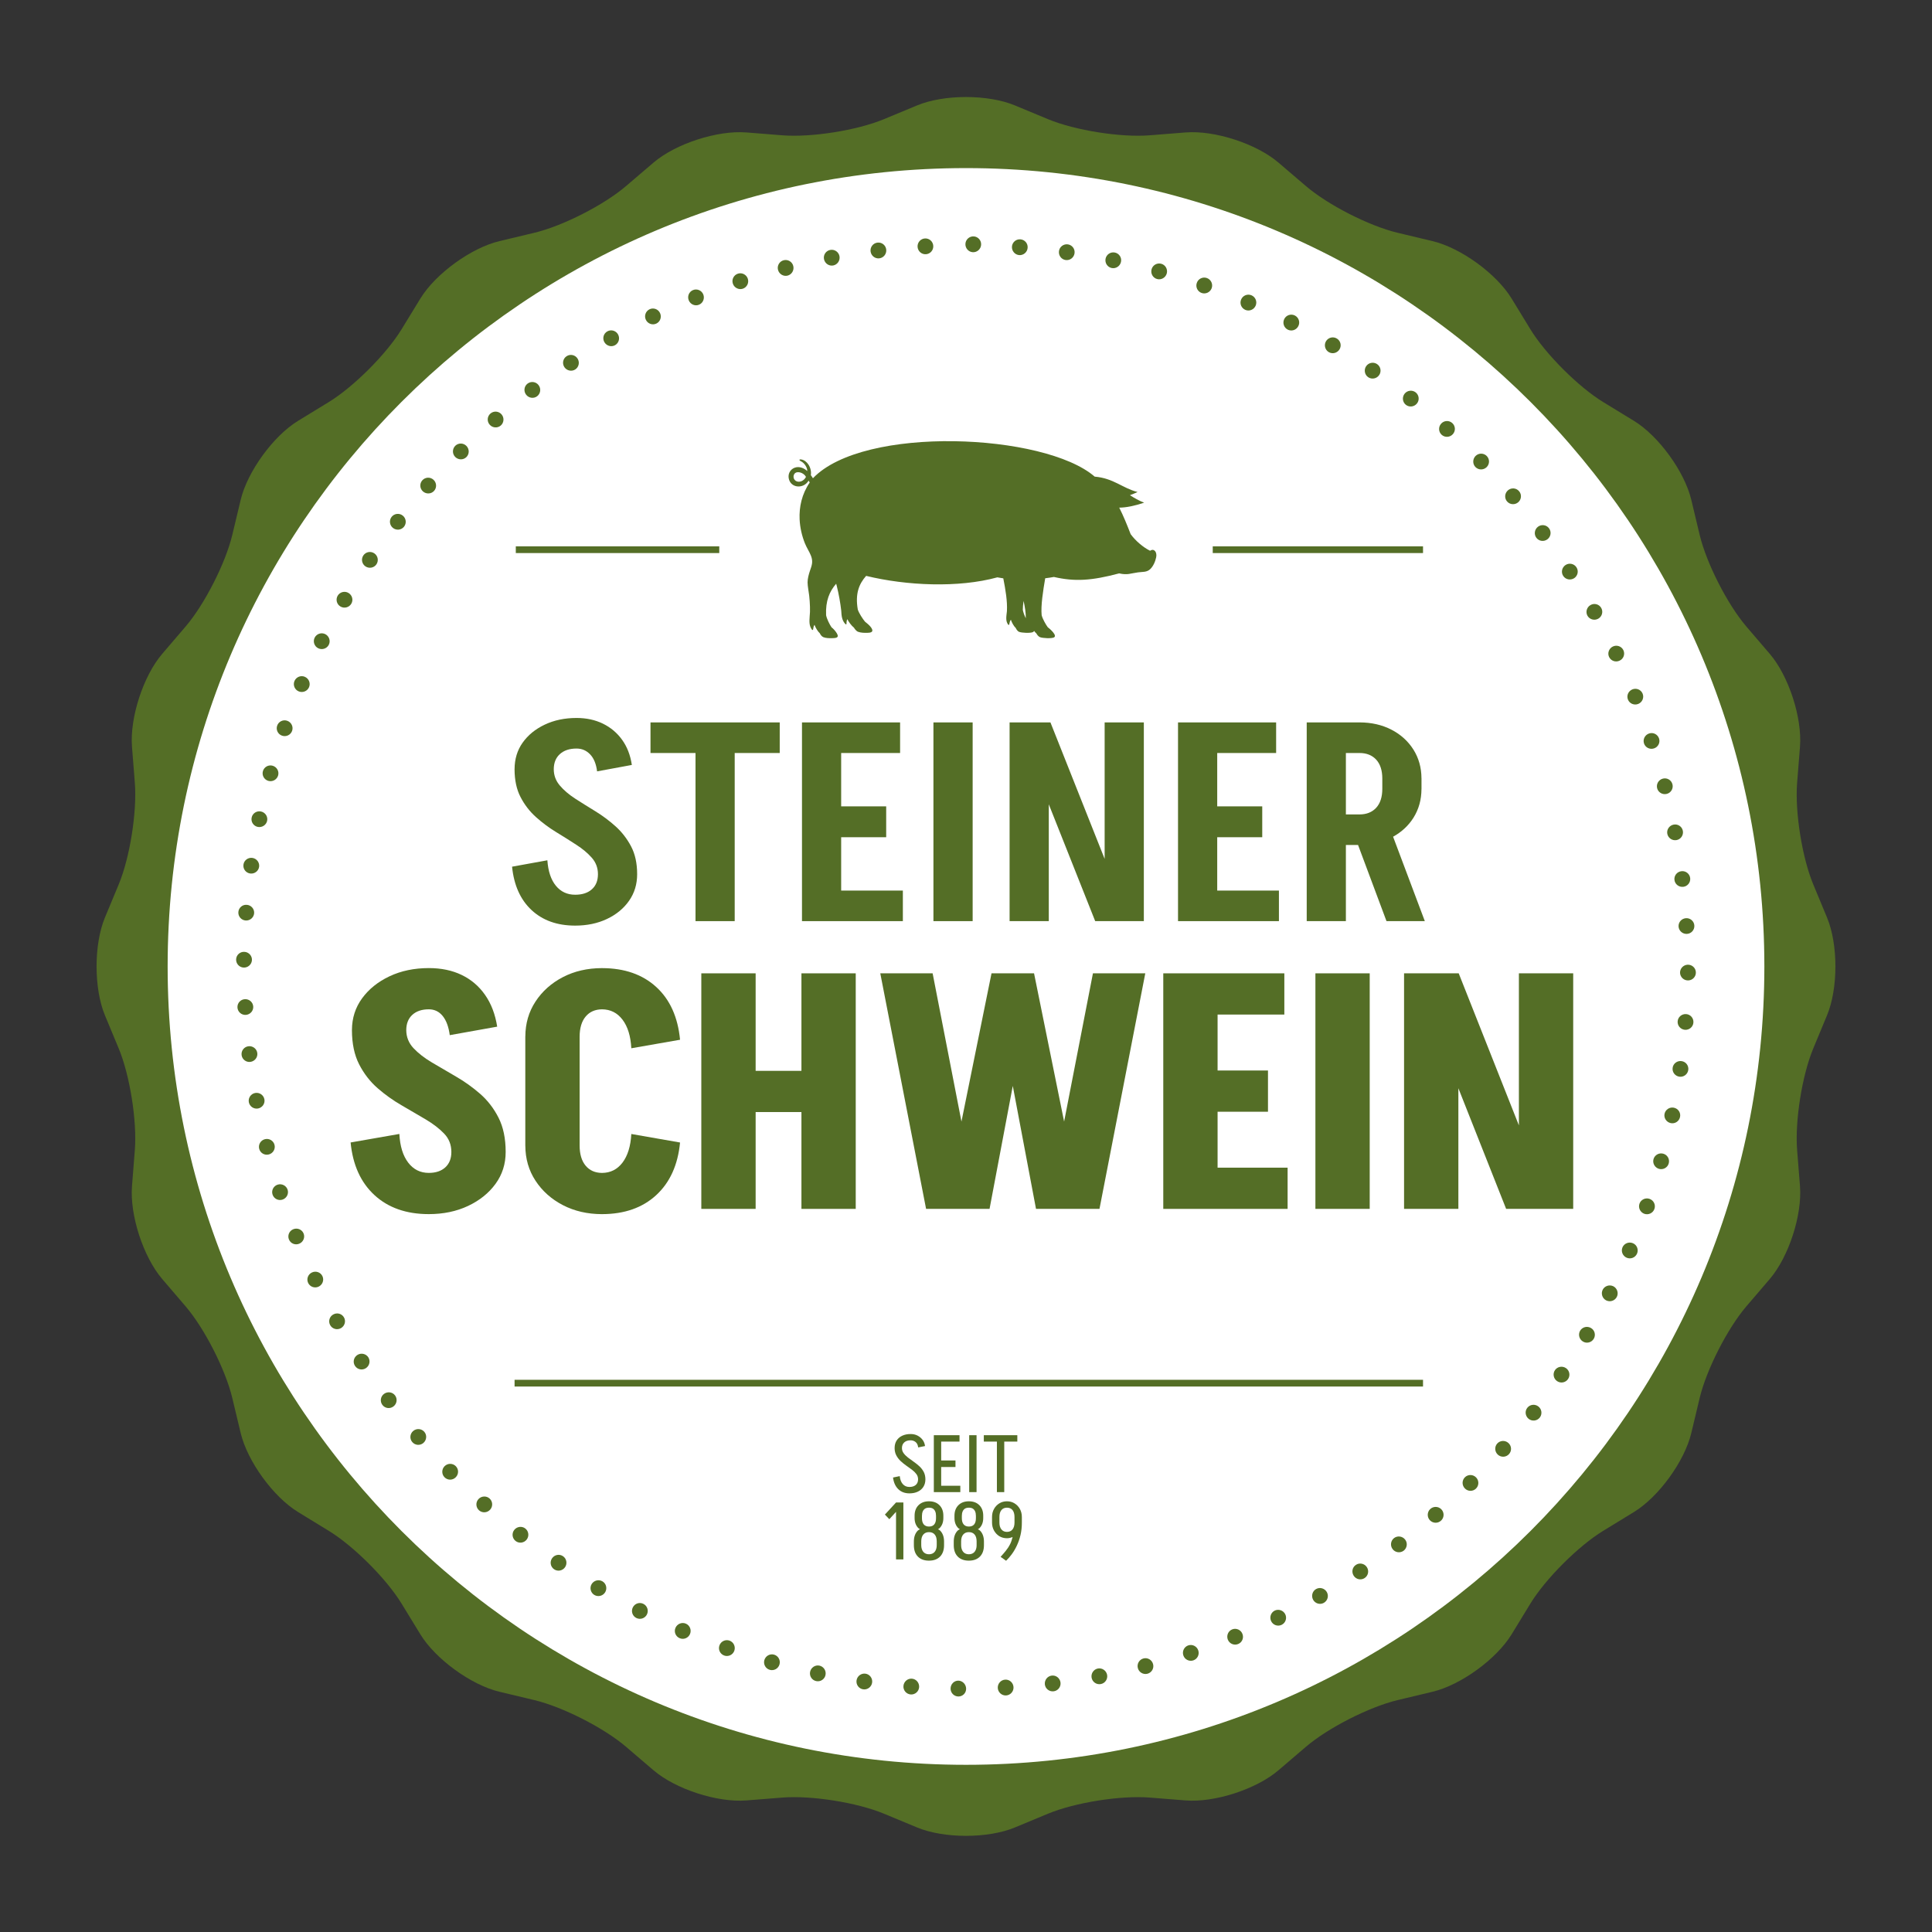 <?xml version="1.0" encoding="UTF-8"?>
<svg xmlns="http://www.w3.org/2000/svg" xmlns:xlink="http://www.w3.org/1999/xlink" version="1.1" id="Ebene_1" x="0px" y="0px" width="141.73px" height="141.73px" viewBox="0 0 141.73 141.73" xml:space="preserve">
<rect x="0" y="0" width="141.73" height="141.73" fill="#333333" stroke="none"/>
<circle fill="#FFFFFF" cx="70.865" cy="70.865" r="60.944"></circle>
<g>
	<g>
		<path fill-rule="evenodd" clip-rule="evenodd" fill="#546E26" d="M35.214,80.235c-0.553-0.48-1.141-0.9-1.765-1.26    c-0.624-0.36-1.212-0.705-1.764-1.033c-0.552-0.327-1.005-0.68-1.356-1.055c-0.348-0.373-0.522-0.812-0.526-1.316    c0.002-0.477,0.148-0.85,0.442-1.12c0.296-0.272,0.7-0.408,1.213-0.408c0.415,0,0.756,0.165,1.02,0.492    c0.264,0.328,0.436,0.796,0.516,1.403l3.48-0.623c-0.145-0.912-0.44-1.688-0.889-2.328c-0.447-0.641-1.02-1.129-1.716-1.465    s-1.5-0.504-2.411-0.504c-1.072,0-2.033,0.201-2.881,0.601s-1.52,0.94-2.016,1.62c-0.491,0.674-0.738,1.446-0.742,2.316h-0.002    c0,0.005,0.001,0.01,0.001,0.015c0,0.003-0.001,0.006-0.001,0.009h0.001c0.003,0.981,0.178,1.814,0.526,2.496    c0.353,0.688,0.805,1.271,1.356,1.752s1.14,0.9,1.765,1.26c0.623,0.36,1.211,0.705,1.764,1.032    c0.552,0.328,1.004,0.677,1.355,1.044c0.352,0.368,0.528,0.816,0.528,1.344c0,0.48-0.147,0.856-0.444,1.129    c-0.296,0.271-0.699,0.407-1.211,0.407c-0.625,0-1.129-0.252-1.513-0.756s-0.601-1.204-0.647-2.101l-3.576,0.625    c0.159,1.648,0.744,2.936,1.752,3.863s2.336,1.393,3.984,1.393c1.071,0,2.031-0.201,2.879-0.6c0.848-0.4,1.521-0.94,2.017-1.621    c0.495-0.68,0.743-1.459,0.743-2.34c0-0.992-0.176-1.832-0.527-2.52S35.765,80.716,35.214,80.235z"></path>
		<path fill-rule="evenodd" clip-rule="evenodd" fill="#546E26" d="M42.965,74.571c0.293-0.349,0.694-0.524,1.199-0.527    c0.618,0.003,1.118,0.254,1.501,0.756c0.384,0.504,0.6,1.203,0.648,2.1l3.575-0.625c-0.159-1.663-0.743-2.955-1.752-3.875    c-1.003-0.915-2.324-1.375-3.96-1.379v-0.002c-0.005,0-0.009,0.001-0.014,0.001c-0.003,0-0.006-0.001-0.01-0.001v0.001    c-1.063,0.004-2.014,0.223-2.856,0.659c-0.849,0.44-1.521,1.041-2.017,1.801c-0.492,0.753-0.737,1.604-0.741,2.556h-0.002v8.017    h0.002c0.004,0.95,0.249,1.802,0.741,2.555c0.496,0.761,1.168,1.361,2.017,1.801c0.843,0.437,1.794,0.655,2.856,0.659v0.001    c0.004,0,0.006-0.001,0.01-0.001c0.005,0,0.009,0.001,0.014,0.001v-0.002c1.636-0.004,2.957-0.468,3.96-1.391    c1.009-0.928,1.593-2.215,1.752-3.863l-3.575-0.625c-0.049,0.896-0.265,1.597-0.648,2.101c-0.383,0.501-0.883,0.752-1.501,0.755    c-0.505-0.003-0.906-0.178-1.199-0.527c-0.296-0.352-0.444-0.848-0.444-1.487V76.06C42.521,75.419,42.669,74.923,42.965,74.571z"></path>
		<polygon fill-rule="evenodd" clip-rule="evenodd" fill="#546E26" points="62.776,88.683 62.776,71.403 58.793,71.403     58.793,78.556 55.433,78.556 55.433,71.403 51.448,71.403 51.448,88.683 55.433,88.683 55.433,81.579 58.793,81.579     58.793,88.683   "></polygon>
		<polygon fill-rule="evenodd" clip-rule="evenodd" fill="#546E26" points="69.233,88.683 71.777,88.683 72.593,88.683     74.297,79.662 76.001,88.683 76.817,88.683 79.361,88.683 80.657,88.683 84.017,71.403 80.177,71.403 78.063,82.278     75.857,71.403 72.737,71.403 70.532,82.278 68.417,71.403 64.577,71.403 67.937,88.683   "></polygon>
		<polygon fill-rule="evenodd" clip-rule="evenodd" fill="#546E26" points="94.218,74.427 94.218,71.403 89.321,71.403     88.602,71.403 85.337,71.403 85.337,88.683 88.361,88.683 89.321,88.683 94.458,88.683 94.458,85.659 89.321,85.659     89.321,81.556 93.018,81.556 93.018,78.531 89.321,78.531 89.321,74.427   "></polygon>
		<rect x="96.497" y="71.403" fill-rule="evenodd" clip-rule="evenodd" fill="#546E26" width="3.984" height="17.279"></rect>
		<polygon fill-rule="evenodd" clip-rule="evenodd" fill="#546E26" points="111.425,82.557 107.01,71.403 106.985,71.403     103.649,71.403 103.001,71.403 103.001,88.683 106.985,88.683 106.985,79.831 110.489,88.683 111.425,88.683 113.85,88.683     115.409,88.683 115.409,71.403 111.425,71.403   "></polygon>
		<path fill-rule="evenodd" clip-rule="evenodd" fill="#546E26" d="M134.03,67.314l-1.014-2.443c-0.818-1.969-1.35-5.322-1.18-7.449    l0.209-2.637c0.17-2.127-0.826-5.193-2.213-6.814l-1.721-2.01c-1.387-1.621-2.928-4.646-3.424-6.719l-0.615-2.574    c-0.496-2.074-2.391-4.684-4.211-5.797l-2.258-1.379c-1.82-1.115-4.221-3.516-5.334-5.334l-1.379-2.258    c-1.113-1.82-3.723-3.715-5.797-4.211l-2.572-0.615c-2.076-0.496-5.1-2.037-6.721-3.426l-2.01-1.717    c-1.621-1.389-4.688-2.385-6.814-2.215l-2.637,0.209c-2.127,0.17-5.479-0.361-7.451-1.18l-2.441-1.014    c-1.971-0.818-5.196-0.818-7.166,0l-2.443,1.014c-1.971,0.818-5.322,1.35-7.449,1.18l-2.637-0.209    c-2.127-0.17-5.194,0.826-6.814,2.215l-2.011,1.717c-1.621,1.389-4.645,2.93-6.72,3.426l-2.573,0.615    c-2.073,0.496-4.683,2.391-5.796,4.211l-1.381,2.258c-1.113,1.818-3.513,4.219-5.334,5.334l-2.256,1.379    c-1.82,1.113-3.715,3.723-4.211,5.797l-0.616,2.574c-0.495,2.072-2.036,5.098-3.424,6.719l-1.72,2.01    c-1.387,1.621-2.383,4.688-2.213,6.814l0.208,2.637c0.169,2.127-0.361,5.48-1.179,7.449l-1.016,2.443    c-0.816,1.971-0.816,5.195,0,7.166l1.016,2.443c0.817,1.969,1.348,5.32,1.179,7.449l-0.208,2.635    c-0.17,2.129,0.826,5.193,2.213,6.816l1.72,2.01c1.388,1.621,2.929,4.645,3.424,6.721l0.616,2.572    c0.496,2.074,2.391,4.684,4.211,5.797l2.256,1.381c1.821,1.113,4.221,3.512,5.334,5.332l1.381,2.258    c1.113,1.818,3.723,3.715,5.796,4.211l2.573,0.615c2.075,0.498,5.099,2.037,6.72,3.424l2.011,1.719    c1.62,1.389,4.688,2.385,6.814,2.215l2.637-0.209c2.127-0.17,5.479,0.361,7.449,1.18l2.443,1.014c1.97,0.818,5.195,0.818,7.166,0    l2.441-1.014c1.973-0.818,5.324-1.35,7.451-1.18l2.637,0.209c2.127,0.17,5.193-0.826,6.814-2.215l2.01-1.719    c1.621-1.387,4.645-2.926,6.721-3.424l2.572-0.615c2.074-0.496,4.684-2.393,5.797-4.211l1.379-2.258    c1.113-1.82,3.514-4.219,5.334-5.332l2.258-1.381c1.82-1.113,3.715-3.723,4.211-5.797l0.615-2.572    c0.496-2.076,2.037-5.1,3.424-6.721l1.721-2.01c1.387-1.623,2.383-4.688,2.213-6.816l-0.209-2.635    c-0.17-2.129,0.361-5.48,1.18-7.449l1.014-2.443C134.849,72.51,134.849,69.285,134.03,67.314z M70.866,129.465    c-32.348,0-58.568-26.223-58.568-58.568c0-32.344,26.221-58.566,58.568-58.566c32.346,0,58.566,26.223,58.566,58.566    C129.433,103.242,103.212,129.465,70.866,129.465z"></path>
		<path fill-rule="evenodd" clip-rule="evenodd" fill="#546E26" d="M28.171,102.254c-0.256,0.189-0.313,0.553-0.119,0.811    s0.559,0.305,0.813,0.109c0.255-0.195,0.305-0.555,0.116-0.807C28.79,102.113,28.431,102.063,28.171,102.254z"></path>
		<path fill-rule="evenodd" clip-rule="evenodd" fill="#546E26" d="M27.615,41.398c0.177-0.26,0.112-0.619-0.15-0.801    c-0.263-0.184-0.626-0.119-0.808,0.146s-0.111,0.629,0.154,0.807C27.078,41.729,27.437,41.66,27.615,41.398z"></path>
		<path fill-rule="evenodd" clip-rule="evenodd" fill="#546E26" d="M20.693,53.969c0.304,0.104,0.632-0.057,0.736-0.355    s-0.052-0.627-0.353-0.736c-0.302-0.111-0.637,0.049-0.743,0.354C20.227,53.535,20.389,53.867,20.693,53.969z"></path>
		<path fill-rule="evenodd" clip-rule="evenodd" fill="#546E26" d="M19.694,57.287c0.309,0.082,0.625-0.1,0.71-0.404    c0.084-0.303-0.094-0.619-0.401-0.709c-0.309-0.09-0.631,0.09-0.717,0.4C19.2,56.883,19.382,57.203,19.694,57.287z"></path>
		<path fill-rule="evenodd" clip-rule="evenodd" fill="#546E26" d="M18.357,64.08c0.317,0.041,0.607-0.18,0.652-0.492    c0.043-0.313-0.175-0.604-0.491-0.652c-0.317-0.047-0.614,0.172-0.658,0.49C17.813,63.746,18.039,64.039,18.357,64.08z"></path>
		<path fill-rule="evenodd" clip-rule="evenodd" fill="#546E26" d="M18.025,67.527c0.319,0.02,0.595-0.219,0.619-0.535    c0.022-0.313-0.215-0.588-0.534-0.615c-0.319-0.029-0.601,0.209-0.624,0.531C17.462,67.229,17.706,67.508,18.025,67.527z"></path>
		<path fill-rule="evenodd" clip-rule="evenodd" fill="#546E26" d="M18.913,60.662c0.314,0.061,0.619-0.141,0.684-0.449    s-0.135-0.613-0.447-0.682c-0.314-0.068-0.625,0.129-0.689,0.445C18.394,60.293,18.599,60.6,18.913,60.662z"></path>
		<path fill-rule="evenodd" clip-rule="evenodd" fill="#546E26" d="M22.882,93.348c-0.291,0.137-0.415,0.482-0.275,0.771    c0.141,0.289,0.488,0.406,0.775,0.264c0.287-0.141,0.406-0.486,0.27-0.768C23.517,93.33,23.173,93.211,22.882,93.348z"></path>
		<path fill-rule="evenodd" clip-rule="evenodd" fill="#546E26" d="M21.522,90.172c-0.3,0.117-0.447,0.453-0.326,0.752    c0.119,0.299,0.459,0.438,0.756,0.313c0.295-0.121,0.438-0.457,0.32-0.748C22.155,90.199,21.82,90.055,21.522,90.172z"></path>
		<path fill-rule="evenodd" clip-rule="evenodd" fill="#546E26" d="M23.868,46.523c-0.284-0.146-0.637-0.035-0.783,0.252    c-0.145,0.289-0.028,0.639,0.26,0.781c0.287,0.141,0.635,0.025,0.776-0.256C24.264,47.02,24.151,46.672,23.868,46.523z"></path>
		<path fill-rule="evenodd" clip-rule="evenodd" fill="#546E26" d="M22.367,49.652c-0.293-0.129-0.637,0.008-0.764,0.305    s0.014,0.639,0.31,0.762c0.297,0.123,0.635-0.016,0.758-0.307C22.796,50.119,22.661,49.783,22.367,49.652z"></path>
		<path fill-rule="evenodd" clip-rule="evenodd" fill="#546E26" d="M25.569,43.5c-0.273-0.166-0.633-0.076-0.796,0.199    c-0.165,0.279-0.071,0.637,0.207,0.797c0.276,0.16,0.63,0.066,0.79-0.205C25.933,44.02,25.843,43.668,25.569,43.5z"></path>
		<path fill-rule="evenodd" clip-rule="evenodd" fill="#546E26" d="M26.215,99.4c-0.269,0.172-0.351,0.531-0.173,0.801    c0.176,0.271,0.537,0.342,0.804,0.164c0.268-0.18,0.341-0.537,0.169-0.801C26.841,99.305,26.485,99.227,26.215,99.4z"></path>
		<path fill-rule="evenodd" clip-rule="evenodd" fill="#546E26" d="M24.448,96.428c-0.28,0.154-0.383,0.506-0.224,0.787    c0.157,0.281,0.515,0.375,0.791,0.215c0.278-0.16,0.376-0.512,0.22-0.785C25.08,96.369,24.729,96.271,24.448,96.428z"></path>
		<path fill-rule="evenodd" clip-rule="evenodd" fill="#546E26" d="M20.37,86.904c-0.307,0.098-0.477,0.426-0.375,0.732    c0.102,0.305,0.431,0.469,0.734,0.365c0.305-0.104,0.467-0.43,0.369-0.727C21,86.975,20.677,86.811,20.37,86.904z"></path>
		<path fill-rule="evenodd" clip-rule="evenodd" fill="#546E26" d="M18.577,73.842c-0.018-0.314-0.287-0.557-0.607-0.543    s-0.569,0.285-0.551,0.607c0.017,0.322,0.295,0.566,0.614,0.545S18.595,74.158,18.577,73.842z"></path>
		<path fill-rule="evenodd" clip-rule="evenodd" fill="#546E26" d="M17.862,70.98c0.319,0.02,0.596-0.221,0.619-0.535    s-0.215-0.59-0.533-0.617c-0.32-0.029-0.602,0.209-0.625,0.531S17.542,70.959,17.862,70.98z"></path>
		<path fill-rule="evenodd" clip-rule="evenodd" fill="#546E26" d="M18.876,77.256c-0.037-0.313-0.324-0.539-0.643-0.504    c-0.317,0.035-0.549,0.322-0.51,0.643c0.037,0.318,0.33,0.547,0.648,0.504C18.689,77.855,18.913,77.568,18.876,77.256z"></path>
		<path fill-rule="evenodd" clip-rule="evenodd" fill="#546E26" d="M20.138,83.986c-0.077-0.307-0.392-0.494-0.702-0.416    c-0.312,0.078-0.502,0.393-0.422,0.705s0.398,0.498,0.71,0.414C20.032,84.607,20.218,84.291,20.138,83.986z"></path>
		<path fill-rule="evenodd" clip-rule="evenodd" fill="#546E26" d="M19.396,80.643c-0.058-0.311-0.358-0.518-0.675-0.463    c-0.314,0.057-0.525,0.359-0.467,0.676c0.061,0.316,0.367,0.521,0.681,0.461C19.25,81.252,19.456,80.951,19.396,80.643z"></path>
		<path fill-rule="evenodd" clip-rule="evenodd" fill="#546E26" d="M101.171,27.521c0.184-0.264,0.119-0.627-0.146-0.809    s-0.631-0.111-0.809,0.156c-0.176,0.266-0.107,0.625,0.152,0.803C100.63,27.85,100.989,27.783,101.171,27.521z"></path>
		<path fill-rule="evenodd" clip-rule="evenodd" fill="#546E26" d="M84.88,20.469c0.303,0.084,0.621-0.094,0.711-0.402    c0.088-0.309-0.09-0.631-0.4-0.717s-0.631,0.098-0.713,0.408S84.575,20.385,84.88,20.469z"></path>
		<path fill-rule="evenodd" clip-rule="evenodd" fill="#546E26" d="M88.151,21.492c0.299,0.105,0.629-0.053,0.738-0.352    c0.107-0.303-0.051-0.637-0.355-0.744c-0.307-0.107-0.637,0.057-0.738,0.361C87.692,21.061,87.853,21.389,88.151,21.492z"></path>
		<path fill-rule="evenodd" clip-rule="evenodd" fill="#546E26" d="M91.356,22.732c0.289,0.125,0.627-0.012,0.756-0.305    s-0.006-0.637-0.303-0.764s-0.639,0.014-0.762,0.311S91.063,22.607,91.356,22.732z"></path>
		<path fill-rule="evenodd" clip-rule="evenodd" fill="#546E26" d="M31.845,36.01c0.211-0.234,0.191-0.6-0.045-0.816    c-0.236-0.215-0.604-0.199-0.819,0.041s-0.192,0.607,0.049,0.818S31.635,36.244,31.845,36.01z"></path>
		<path fill-rule="evenodd" clip-rule="evenodd" fill="#546E26" d="M78.175,19.076c0.313,0.045,0.604-0.174,0.652-0.49    c0.049-0.318-0.17-0.613-0.49-0.66c-0.32-0.043-0.613,0.182-0.652,0.498C77.644,18.744,77.862,19.033,78.175,19.076z"></path>
		<path fill-rule="evenodd" clip-rule="evenodd" fill="#546E26" d="M81.552,19.662c0.309,0.064,0.613-0.135,0.682-0.447    c0.07-0.313-0.131-0.623-0.445-0.688c-0.316-0.066-0.623,0.137-0.686,0.453C81.042,19.295,81.243,19.598,81.552,19.662z"></path>
		<path fill-rule="evenodd" clip-rule="evenodd" fill="#546E26" d="M103.946,29.6c0.201-0.25,0.158-0.617-0.094-0.816    c-0.256-0.197-0.621-0.15-0.816,0.104c-0.193,0.254-0.15,0.617,0.1,0.811C103.384,29.893,103.745,29.85,103.946,29.6z"></path>
		<path fill-rule="evenodd" clip-rule="evenodd" fill="#546E26" d="M97.476,25.83c0.271,0.162,0.623,0.072,0.791-0.203    c0.166-0.275,0.076-0.633-0.201-0.795c-0.277-0.166-0.633-0.07-0.795,0.205C97.112,25.316,97.204,25.668,97.476,25.83z"></path>
		<path fill-rule="evenodd" clip-rule="evenodd" fill="#546E26" d="M109.056,34.273c0.23-0.223,0.238-0.59,0.012-0.82    c-0.225-0.23-0.594-0.23-0.822-0.004c-0.223,0.227-0.227,0.592-0.006,0.816S108.823,34.496,109.056,34.273z"></path>
		<path fill-rule="evenodd" clip-rule="evenodd" fill="#546E26" d="M111.372,36.848c0.244-0.207,0.275-0.574,0.064-0.816    c-0.209-0.248-0.576-0.27-0.818-0.059c-0.24,0.213-0.268,0.574-0.061,0.814C110.763,37.025,111.128,37.055,111.372,36.848z"></path>
		<path fill-rule="evenodd" clip-rule="evenodd" fill="#546E26" d="M106.577,31.854c0.217-0.238,0.199-0.605-0.041-0.82    s-0.609-0.191-0.82,0.051c-0.211,0.24-0.189,0.604,0.047,0.814C105.997,32.109,106.362,32.09,106.577,31.854z"></path>
		<path fill-rule="evenodd" clip-rule="evenodd" fill="#546E26" d="M30.312,104.975c-0.245,0.205-0.277,0.574-0.066,0.816    c0.209,0.244,0.577,0.27,0.818,0.059c0.24-0.213,0.268-0.576,0.063-0.814C30.919,104.797,30.556,104.768,30.312,104.975z"></path>
		<path fill-rule="evenodd" clip-rule="evenodd" fill="#546E26" d="M74.769,18.715c0.314,0.021,0.594-0.215,0.617-0.535    c0.029-0.318-0.209-0.6-0.531-0.623c-0.32-0.025-0.6,0.219-0.619,0.539C74.218,18.414,74.454,18.689,74.769,18.715z"></path>
		<path fill-rule="evenodd" clip-rule="evenodd" fill="#546E26" d="M94.468,24.182c0.281,0.143,0.629,0.031,0.775-0.256    c0.148-0.283,0.035-0.635-0.252-0.781c-0.289-0.145-0.639-0.027-0.779,0.26C94.069,23.693,94.187,24.039,94.468,24.182z"></path>
		<path fill-rule="evenodd" clip-rule="evenodd" fill="#546E26" d="M39.402,29.07c0.251-0.191,0.304-0.551,0.114-0.809    c-0.19-0.26-0.556-0.314-0.813-0.121c-0.258,0.193-0.305,0.559-0.108,0.814C38.79,29.209,39.151,29.258,39.402,29.07z"></path>
		<path fill-rule="evenodd" clip-rule="evenodd" fill="#546E26" d="M42.202,27.102c0.264-0.172,0.34-0.529,0.166-0.799    c-0.172-0.27-0.533-0.35-0.803-0.172c-0.269,0.176-0.34,0.537-0.162,0.803C41.582,27.199,41.939,27.273,42.202,27.102z"></path>
		<path fill-rule="evenodd" clip-rule="evenodd" fill="#546E26" d="M48.151,23.736c0.285-0.135,0.404-0.48,0.269-0.77    c-0.136-0.291-0.483-0.416-0.772-0.277c-0.289,0.143-0.408,0.49-0.265,0.777C47.524,23.754,47.868,23.873,48.151,23.736z"></path>
		<path fill-rule="evenodd" clip-rule="evenodd" fill="#546E26" d="M45.122,25.322c0.275-0.156,0.373-0.506,0.218-0.787    s-0.509-0.383-0.788-0.225c-0.281,0.158-0.375,0.514-0.215,0.791C44.499,25.379,44.849,25.477,45.122,25.322z"></path>
		<path fill-rule="evenodd" clip-rule="evenodd" fill="#546E26" d="M34.213,33.533c0.226-0.221,0.229-0.586,0.008-0.816    c-0.222-0.232-0.591-0.238-0.821-0.016c-0.229,0.229-0.23,0.596-0.003,0.824C33.623,33.75,33.987,33.754,34.213,33.533z"></path>
		<path fill-rule="evenodd" clip-rule="evenodd" fill="#546E26" d="M36.735,31.217c0.239-0.207,0.268-0.57,0.061-0.816    c-0.207-0.244-0.573-0.275-0.817-0.064s-0.269,0.576-0.057,0.818C36.133,31.395,36.497,31.422,36.735,31.217z"></path>
		<path fill-rule="evenodd" clip-rule="evenodd" fill="#546E26" d="M64.509,18.951c0.311-0.037,0.539-0.324,0.504-0.643    c-0.036-0.318-0.322-0.549-0.643-0.51c-0.32,0.037-0.546,0.332-0.505,0.648C63.907,18.766,64.195,18.99,64.509,18.951z"></path>
		<path fill-rule="evenodd" clip-rule="evenodd" fill="#546E26" d="M71.356,18.502c0.313,0.021,0.592-0.215,0.617-0.535    c0.028-0.318-0.211-0.6-0.532-0.625c-0.321-0.021-0.599,0.221-0.618,0.541C70.804,18.201,71.04,18.477,71.356,18.502z"></path>
		<path fill-rule="evenodd" clip-rule="evenodd" fill="#546E26" d="M61.123,19.475c0.31-0.059,0.517-0.359,0.462-0.676    c-0.057-0.314-0.36-0.525-0.678-0.465c-0.315,0.059-0.521,0.363-0.459,0.678C60.512,19.328,60.813,19.533,61.123,19.475z"></path>
		<path fill-rule="evenodd" clip-rule="evenodd" fill="#546E26" d="M67.921,18.65c0.314-0.016,0.559-0.287,0.543-0.607    c-0.014-0.32-0.287-0.568-0.607-0.551c-0.322,0.018-0.565,0.295-0.545,0.615C67.334,18.428,67.606,18.67,67.921,18.65z"></path>
		<path fill-rule="evenodd" clip-rule="evenodd" fill="#546E26" d="M57.779,20.219c0.306-0.08,0.492-0.395,0.415-0.705    c-0.076-0.313-0.393-0.502-0.704-0.422c-0.313,0.08-0.498,0.4-0.415,0.709C57.159,20.113,57.474,20.295,57.779,20.219z"></path>
		<path fill-rule="evenodd" clip-rule="evenodd" fill="#546E26" d="M54.492,21.18c0.3-0.1,0.465-0.424,0.368-0.73    c-0.098-0.305-0.426-0.475-0.732-0.373s-0.469,0.432-0.365,0.734C53.866,21.115,54.192,21.277,54.492,21.18z"></path>
		<path fill-rule="evenodd" clip-rule="evenodd" fill="#546E26" d="M51.276,22.355c0.292-0.117,0.435-0.453,0.318-0.752    c-0.117-0.297-0.455-0.445-0.752-0.324c-0.299,0.119-0.438,0.461-0.314,0.756C50.649,22.332,50.985,22.473,51.276,22.355z"></path>
		<path fill-rule="evenodd" clip-rule="evenodd" fill="#546E26" d="M29.642,38.635c0.195-0.248,0.154-0.611-0.096-0.811    c-0.251-0.201-0.617-0.16-0.818,0.094c-0.197,0.254-0.15,0.619,0.104,0.816C29.086,38.928,29.447,38.885,29.642,38.635z"></path>
		<path fill-rule="evenodd" clip-rule="evenodd" fill="#546E26" d="M112.042,103.275c-0.195,0.246-0.152,0.607,0.096,0.809    c0.252,0.201,0.617,0.16,0.818-0.092c0.197-0.254,0.15-0.621-0.104-0.816S112.237,103.025,112.042,103.275z"></path>
		<path fill-rule="evenodd" clip-rule="evenodd" fill="#546E26" d="M121.007,87.947c-0.303-0.104-0.633,0.057-0.736,0.355    c-0.105,0.299,0.053,0.629,0.352,0.74c0.303,0.107,0.637-0.049,0.744-0.355C121.474,88.383,121.312,88.051,121.007,87.947z"></path>
		<path fill-rule="evenodd" clip-rule="evenodd" fill="#546E26" d="M114.073,100.51c-0.18,0.262-0.113,0.621,0.148,0.805    c0.264,0.184,0.625,0.119,0.809-0.146c0.184-0.268,0.111-0.629-0.154-0.807C114.608,100.184,114.251,100.252,114.073,100.51z"></path>
		<path fill-rule="evenodd" clip-rule="evenodd" fill="#546E26" d="M122.011,84.633c-0.309-0.084-0.625,0.098-0.711,0.4    c-0.084,0.305,0.096,0.623,0.402,0.713c0.307,0.088,0.631-0.09,0.715-0.4C122.505,85.035,122.321,84.715,122.011,84.633z"></path>
		<path fill-rule="evenodd" clip-rule="evenodd" fill="#546E26" d="M122.794,81.26c-0.314-0.063-0.617,0.137-0.684,0.447    c-0.064,0.309,0.135,0.611,0.447,0.682c0.314,0.07,0.623-0.129,0.689-0.445C123.315,81.629,123.11,81.322,122.794,81.26z"></path>
		<path fill-rule="evenodd" clip-rule="evenodd" fill="#546E26" d="M123.69,74.393c-0.32-0.02-0.598,0.219-0.619,0.533    c-0.025,0.314,0.213,0.592,0.531,0.619c0.32,0.025,0.602-0.211,0.625-0.531C124.251,74.691,124.011,74.414,123.69,74.393z"></path>
		<path fill-rule="evenodd" clip-rule="evenodd" fill="#546E26" d="M123.354,77.842c-0.316-0.043-0.609,0.178-0.65,0.49    c-0.047,0.313,0.172,0.604,0.488,0.652s0.613-0.172,0.658-0.49C123.897,78.176,123.673,77.881,123.354,77.842z"></path>
		<path fill-rule="evenodd" clip-rule="evenodd" fill="#546E26" d="M109.835,105.898c-0.209,0.232-0.191,0.598,0.045,0.814    c0.238,0.217,0.605,0.199,0.82-0.041c0.217-0.238,0.193-0.607-0.049-0.818C110.411,105.641,110.046,105.662,109.835,105.898z"></path>
		<path fill-rule="evenodd" clip-rule="evenodd" fill="#546E26" d="M99.472,114.795c-0.266,0.17-0.34,0.527-0.168,0.797    c0.172,0.271,0.533,0.352,0.803,0.174s0.34-0.537,0.162-0.805C100.091,114.695,99.735,114.623,99.472,114.795z"></path>
		<path fill-rule="evenodd" clip-rule="evenodd" fill="#546E26" d="M102.272,112.828c-0.252,0.191-0.305,0.553-0.115,0.809    c0.189,0.26,0.557,0.313,0.813,0.123c0.256-0.197,0.307-0.563,0.111-0.816S102.524,112.641,102.272,112.828z"></path>
		<path fill-rule="evenodd" clip-rule="evenodd" fill="#546E26" d="M96.548,116.57c-0.275,0.154-0.373,0.506-0.219,0.787    s0.508,0.383,0.787,0.227c0.283-0.162,0.377-0.516,0.217-0.795C97.171,116.514,96.823,116.416,96.548,116.57z"></path>
		<path fill-rule="evenodd" clip-rule="evenodd" fill="#546E26" d="M93.517,118.15c-0.283,0.137-0.404,0.48-0.27,0.771    c0.137,0.291,0.484,0.416,0.773,0.275c0.289-0.139,0.406-0.486,0.266-0.775C94.144,118.135,93.8,118.018,93.517,118.15z"></path>
		<path fill-rule="evenodd" clip-rule="evenodd" fill="#546E26" d="M107.466,108.371c-0.225,0.221-0.23,0.584-0.008,0.816    c0.219,0.232,0.59,0.24,0.82,0.014c0.229-0.227,0.23-0.594,0.004-0.82C108.056,108.152,107.692,108.15,107.466,108.371z"></path>
		<path fill-rule="evenodd" clip-rule="evenodd" fill="#546E26" d="M123.792,70.771c-0.318,0.021-0.561,0.293-0.545,0.607    c0.02,0.316,0.289,0.559,0.609,0.545c0.322-0.016,0.568-0.287,0.551-0.607C124.39,70.994,124.112,70.75,123.792,70.771z"></path>
		<circle fill-rule="evenodd" clip-rule="evenodd" fill="#546E26" cx="105.319" cy="111.126" r="0.581"></circle>
		<path fill-rule="evenodd" clip-rule="evenodd" fill="#546E26" d="M117.243,45.389c0.279-0.154,0.383-0.51,0.223-0.789    c-0.156-0.279-0.514-0.375-0.789-0.213c-0.277,0.16-0.375,0.51-0.221,0.785C116.612,45.445,116.962,45.543,117.243,45.389z"></path>
		<path fill-rule="evenodd" clip-rule="evenodd" fill="#546E26" d="M116.12,98.412c0.273,0.168,0.633,0.078,0.797-0.199    s0.07-0.637-0.207-0.793c-0.277-0.162-0.631-0.072-0.793,0.199C115.757,97.891,115.847,98.246,116.12,98.412z"></path>
		<path fill-rule="evenodd" clip-rule="evenodd" fill="#546E26" d="M117.823,95.393c0.285,0.146,0.637,0.035,0.785-0.252    c0.145-0.287,0.027-0.637-0.258-0.783c-0.287-0.139-0.635-0.025-0.777,0.256S117.54,95.242,117.823,95.393z"></path>
		<path fill-rule="evenodd" clip-rule="evenodd" fill="#546E26" d="M32.623,107.551c-0.23,0.221-0.239,0.592-0.013,0.82    c0.225,0.232,0.594,0.232,0.82,0.004c0.229-0.227,0.23-0.59,0.01-0.814C33.22,107.334,32.854,107.328,32.623,107.551z"></path>
		<path fill-rule="evenodd" clip-rule="evenodd" fill="#546E26" d="M123.138,67.967c0.02,0.314,0.289,0.557,0.609,0.543    s0.568-0.287,0.549-0.609c-0.016-0.32-0.295-0.564-0.613-0.543C123.362,67.379,123.12,67.65,123.138,67.967z"></path>
		<path fill-rule="evenodd" clip-rule="evenodd" fill="#546E26" d="M113.513,39.566c0.26-0.191,0.313-0.555,0.121-0.813    c-0.195-0.258-0.561-0.305-0.814-0.109s-0.303,0.557-0.113,0.809S113.255,39.756,113.513,39.566z"></path>
		<path fill-rule="evenodd" clip-rule="evenodd" fill="#546E26" d="M118.812,48.465c0.291-0.133,0.416-0.48,0.277-0.771    c-0.141-0.289-0.488-0.404-0.775-0.264c-0.287,0.143-0.408,0.488-0.271,0.768C118.179,48.482,118.522,48.604,118.812,48.465z"></path>
		<path fill-rule="evenodd" clip-rule="evenodd" fill="#546E26" d="M122.312,61.168c0.059,0.309,0.359,0.516,0.674,0.461    c0.316-0.055,0.525-0.361,0.467-0.676c-0.059-0.318-0.365-0.523-0.682-0.459C122.458,60.557,122.253,60.857,122.312,61.168z"></path>
		<path fill-rule="evenodd" clip-rule="evenodd" fill="#546E26" d="M122.837,64.553c0.037,0.313,0.324,0.539,0.643,0.504    s0.549-0.324,0.51-0.645c-0.039-0.318-0.332-0.543-0.65-0.5C123.022,63.951,122.798,64.24,122.837,64.553z"></path>
		<path fill-rule="evenodd" clip-rule="evenodd" fill="#546E26" d="M119.329,92.264c0.293,0.129,0.637-0.006,0.764-0.303    c0.127-0.299-0.014-0.641-0.309-0.762c-0.295-0.123-0.635,0.016-0.76,0.305C118.901,91.795,119.034,92.135,119.329,92.264z"></path>
		<path fill-rule="evenodd" clip-rule="evenodd" fill="#546E26" d="M121.567,57.826c0.078,0.305,0.391,0.49,0.701,0.414    c0.313-0.076,0.502-0.393,0.422-0.705s-0.398-0.498-0.709-0.414S121.489,57.518,121.567,57.826z"></path>
		<path fill-rule="evenodd" clip-rule="evenodd" fill="#546E26" d="M120.177,51.641c0.297-0.117,0.445-0.455,0.326-0.752    c-0.121-0.299-0.461-0.438-0.758-0.314s-0.438,0.457-0.318,0.75C119.544,51.615,119.878,51.758,120.177,51.641z"></path>
		<path fill-rule="evenodd" clip-rule="evenodd" fill="#546E26" d="M121.331,54.904c0.307-0.096,0.475-0.424,0.375-0.73    c-0.102-0.307-0.432-0.469-0.734-0.365c-0.305,0.104-0.467,0.43-0.369,0.729C120.702,54.838,121.026,55.002,121.331,54.904z"></path>
		<path fill-rule="evenodd" clip-rule="evenodd" fill="#546E26" d="M115.476,42.418c0.27-0.174,0.348-0.533,0.17-0.803    c-0.176-0.27-0.539-0.342-0.805-0.162c-0.264,0.178-0.338,0.535-0.164,0.797C114.847,42.514,115.204,42.59,115.476,42.418z"></path>
		<path fill-rule="evenodd" clip-rule="evenodd" fill="#546E26" d="M63.489,122.779c-0.313-0.043-0.605,0.176-0.653,0.49    c-0.048,0.318,0.171,0.615,0.489,0.66c0.319,0.043,0.611-0.18,0.654-0.498C64.021,123.113,63.801,122.822,63.489,122.779z"></path>
		<path fill-rule="evenodd" clip-rule="evenodd" fill="#546E26" d="M53.515,120.354c-0.3-0.105-0.629,0.051-0.737,0.352    c-0.11,0.303,0.048,0.637,0.354,0.744c0.303,0.107,0.636-0.057,0.739-0.359C53.974,120.787,53.813,120.459,53.515,120.354z"></path>
		<path fill-rule="evenodd" clip-rule="evenodd" fill="#546E26" d="M56.784,121.383c-0.303-0.086-0.621,0.092-0.711,0.4    c-0.088,0.305,0.09,0.631,0.399,0.715c0.312,0.088,0.632-0.096,0.714-0.406C57.27,121.783,57.088,121.467,56.784,121.383z"></path>
		<path fill-rule="evenodd" clip-rule="evenodd" fill="#546E26" d="M60.113,122.189c-0.31-0.066-0.614,0.137-0.683,0.447    c-0.069,0.314,0.131,0.625,0.447,0.689c0.314,0.066,0.621-0.137,0.682-0.451C60.622,122.559,60.422,122.256,60.113,122.189z"></path>
		<path fill-rule="evenodd" clip-rule="evenodd" fill="#546E26" d="M66.893,123.146c-0.313-0.023-0.589,0.213-0.617,0.533    c-0.028,0.318,0.211,0.6,0.532,0.625c0.322,0.023,0.598-0.219,0.619-0.539C67.446,123.445,67.207,123.168,66.893,123.146z"></path>
		<path fill-rule="evenodd" clip-rule="evenodd" fill="#546E26" d="M70.302,123.291c-0.307-0.002-0.562,0.25-0.568,0.572    c-0.008,0.32,0.248,0.586,0.57,0.59c0.322,0.002,0.578-0.258,0.57-0.578S70.61,123.295,70.302,123.291z"></path>
		<path fill-rule="evenodd" clip-rule="evenodd" fill="#546E26" d="M40.501,114.311c-0.184,0.262-0.12,0.627,0.146,0.809    c0.266,0.184,0.629,0.111,0.808-0.156c0.177-0.264,0.109-0.621-0.151-0.801C41.044,113.982,40.685,114.049,40.501,114.311z"></path>
		<path fill-rule="evenodd" clip-rule="evenodd" fill="#546E26" d="M50.313,119.109c-0.29-0.125-0.631,0.012-0.759,0.305    c-0.13,0.293,0.006,0.635,0.304,0.762c0.297,0.129,0.639-0.012,0.762-0.309C50.742,119.572,50.604,119.232,50.313,119.109z"></path>
		<path fill-rule="evenodd" clip-rule="evenodd" fill="#546E26" d="M73.743,123.217c-0.316,0.016-0.559,0.287-0.547,0.605    c0.014,0.32,0.289,0.572,0.609,0.555c0.322-0.02,0.566-0.297,0.545-0.615C74.329,123.441,74.058,123.197,73.743,123.217z"></path>
		<path fill-rule="evenodd" clip-rule="evenodd" fill="#546E26" d="M37.729,112.229c-0.201,0.25-0.16,0.617,0.094,0.816    c0.252,0.199,0.619,0.15,0.814-0.102c0.196-0.254,0.15-0.615-0.098-0.811S37.929,111.98,37.729,112.229z"></path>
		<path fill-rule="evenodd" clip-rule="evenodd" fill="#546E26" d="M47.202,117.66c-0.282-0.145-0.629-0.035-0.776,0.252    c-0.147,0.285-0.037,0.635,0.253,0.781c0.287,0.145,0.638,0.029,0.779-0.258C47.599,118.148,47.484,117.801,47.202,117.66z"></path>
		<path fill-rule="evenodd" clip-rule="evenodd" fill="#546E26" d="M44.196,116.006c-0.273-0.16-0.626-0.072-0.793,0.201    c-0.166,0.273-0.078,0.633,0.199,0.799c0.277,0.162,0.636,0.07,0.797-0.207C44.56,116.52,44.468,116.166,44.196,116.006z"></path>
		<path fill-rule="evenodd" clip-rule="evenodd" fill="#546E26" d="M90.392,119.531c-0.291,0.115-0.436,0.451-0.32,0.75    c0.117,0.299,0.457,0.445,0.754,0.324c0.299-0.117,0.438-0.459,0.313-0.756C91.019,119.555,90.683,119.414,90.392,119.531z"></path>
		<path fill-rule="evenodd" clip-rule="evenodd" fill="#546E26" d="M77.157,122.92c-0.314,0.037-0.539,0.322-0.508,0.643    c0.035,0.318,0.322,0.547,0.645,0.51c0.32-0.039,0.545-0.33,0.504-0.648C77.755,123.105,77.468,122.881,77.157,122.92z"></path>
		<path fill-rule="evenodd" clip-rule="evenodd" fill="#546E26" d="M83.886,121.662c-0.307,0.078-0.494,0.391-0.416,0.701    c0.076,0.311,0.393,0.502,0.705,0.422c0.311-0.08,0.496-0.398,0.414-0.707C84.505,121.766,84.192,121.582,83.886,121.662z"></path>
		<path fill-rule="evenodd" clip-rule="evenodd" fill="#546E26" d="M80.542,122.4c-0.311,0.059-0.518,0.359-0.463,0.674    c0.057,0.316,0.357,0.527,0.674,0.467c0.318-0.057,0.523-0.363,0.463-0.68C81.151,122.547,80.853,122.344,80.542,122.4z"></path>
		<path fill-rule="evenodd" clip-rule="evenodd" fill="#546E26" d="M87.175,120.703c-0.299,0.098-0.465,0.422-0.369,0.727    c0.096,0.307,0.426,0.475,0.732,0.375c0.305-0.1,0.469-0.43,0.365-0.734C87.8,120.768,87.476,120.605,87.175,120.703z"></path>
		<path fill-rule="evenodd" clip-rule="evenodd" fill="#546E26" d="M35.099,109.973c-0.216,0.236-0.199,0.605,0.041,0.822    c0.24,0.215,0.608,0.189,0.82-0.051c0.211-0.24,0.189-0.605-0.045-0.814C35.681,109.719,35.316,109.738,35.099,109.973z"></path>
		<rect x="37.839" y="40.08" fill-rule="evenodd" clip-rule="evenodd" fill="#546E26" width="14.926" height="0.492"></rect>
		<rect x="88.966" y="40.08" fill-rule="evenodd" clip-rule="evenodd" fill="#546E26" width="15.426" height="0.492"></rect>
		<rect x="37.749" y="101.221" fill-rule="evenodd" clip-rule="evenodd" fill="#546E26" width="66.643" height="0.494"></rect>
		<path fill-rule="evenodd" clip-rule="evenodd" fill="#546E26" d="M42.194,65.637c-0.585,0-1.057-0.221-1.417-0.662    s-0.567-1.063-0.622-1.865l-2.59,0.469c0.137,1.359,0.611,2.42,1.428,3.182c0.816,0.76,1.883,1.141,3.201,1.141    c0.869,0,1.647-0.162,2.334-0.488c0.688-0.326,1.227-0.771,1.622-1.336c0.394-0.564,0.591-1.213,0.591-1.947    c0-0.801-0.149-1.484-0.449-2.049c-0.299-0.564-0.68-1.055-1.142-1.469s-0.955-0.781-1.478-1.102    c-0.523-0.318-1.016-0.627-1.479-0.926s-0.84-0.623-1.132-0.969c-0.29-0.344-0.435-0.738-0.437-1.184    c0.002-0.471,0.15-0.842,0.447-1.111c0.298-0.271,0.706-0.408,1.223-0.408c0.395,0,0.727,0.143,1,0.43    c0.271,0.283,0.441,0.699,0.509,1.244l2.549-0.471c-0.108-0.721-0.347-1.334-0.714-1.844s-0.836-0.904-1.406-1.184    c-0.571-0.279-1.217-0.418-1.938-0.418c-0.869,0-1.648,0.164-2.334,0.49c-0.688,0.326-1.227,0.768-1.621,1.324    c-0.391,0.551-0.587,1.199-0.59,1.938h-0.002c0,0.004,0,0.008,0,0.012s0,0.006,0,0.01h0.001c0.003,0.793,0.147,1.469,0.438,2.027    c0.291,0.564,0.669,1.055,1.131,1.469c0.461,0.414,0.955,0.781,1.478,1.1c0.524,0.32,1.017,0.629,1.479,0.93    c0.463,0.297,0.843,0.617,1.142,0.957c0.3,0.34,0.449,0.742,0.449,1.203c0,0.477-0.149,0.846-0.449,1.111    C43.118,65.506,42.71,65.637,42.194,65.637z"></path>
		<polygon fill-rule="evenodd" clip-rule="evenodd" fill="#546E26" points="53.897,67.574 53.897,55.24 57.2,55.24 57.2,52.996     53.897,52.996 51.022,52.996 47.72,52.996 47.72,55.24 51.022,55.24 51.022,67.574   "></polygon>
		<polygon fill-rule="evenodd" clip-rule="evenodd" fill="#546E26" points="66.233,65.332 61.707,65.332 61.707,61.418     65.01,61.418 65.01,59.154 61.707,59.154 61.707,55.24 66.03,55.24 66.03,52.996 61.707,52.996 61.095,52.996 58.833,52.996     58.833,67.574 60.892,67.574 61.707,67.574 66.233,67.574   "></polygon>
		<rect x="68.476" y="52.996" fill-rule="evenodd" clip-rule="evenodd" fill="#546E26" width="2.877" height="14.578"></rect>
		<polygon fill-rule="evenodd" clip-rule="evenodd" fill="#546E26" points="76.938,59.002 80.343,67.574 81.036,67.574     82.853,67.574 83.911,67.574 83.911,52.996 81.036,52.996 81.036,63.008 77.06,52.996 76.938,52.996 74.552,52.996 74.063,52.996     74.063,67.574 76.938,67.574   "></polygon>
		<polygon fill-rule="evenodd" clip-rule="evenodd" fill="#546E26" points="89.294,67.574 93.821,67.574 93.821,65.332     89.294,65.332 89.294,61.418 92.597,61.418 92.597,59.154 89.294,59.154 89.294,55.24 93.616,55.24 93.616,52.996 89.294,52.996     88.683,52.996 86.419,52.996 86.419,67.574 88.478,67.574   "></polygon>
		<path fill-rule="evenodd" clip-rule="evenodd" fill="#546E26" d="M104.524,67.574l-2.328-6.193    c0.623-0.346,1.125-0.807,1.494-1.391c0.389-0.621,0.584-1.32,0.588-2.102h0.002v-0.795h-0.002c-0.004-0.779-0.199-1.48-0.588-2.1    c-0.396-0.625-0.936-1.115-1.621-1.467c-0.684-0.352-1.455-0.527-2.314-0.531h-1.021h-0.346H95.86v14.578h2.873v-5.586h0.893    l2.086,5.586H104.524z M101.405,57.869c0,0.598-0.15,1.061-0.447,1.387c-0.301,0.326-0.709,0.49-1.225,0.49h-1V55.24h1    c0.516,0,0.924,0.162,1.225,0.488c0.297,0.326,0.447,0.789,0.447,1.387V57.869z"></path>
		<path fill-rule="evenodd" clip-rule="evenodd" fill="#546E26" d="M66.716,109.082c-0.201,0-0.363-0.07-0.488-0.211    c-0.125-0.139-0.199-0.334-0.223-0.584l-0.492,0.102c0.044,0.363,0.172,0.648,0.383,0.854s0.484,0.309,0.82,0.309    c0.233,0,0.438-0.041,0.613-0.125c0.176-0.082,0.313-0.201,0.412-0.357c0.096-0.155,0.145-0.335,0.146-0.543h0.001    c0-0.002-0.001-0.004-0.001-0.007c0-0.002,0.001-0.003,0.001-0.005h-0.001c-0.002-0.204-0.043-0.382-0.123-0.537    c-0.083-0.156-0.189-0.293-0.32-0.414c-0.13-0.119-0.27-0.232-0.418-0.334c-0.146-0.104-0.287-0.205-0.417-0.305    c-0.13-0.102-0.237-0.207-0.319-0.32c-0.083-0.111-0.123-0.236-0.124-0.377c0.001-0.175,0.057-0.312,0.168-0.414    c0.112-0.104,0.268-0.154,0.465-0.154c0.143,0,0.266,0.043,0.37,0.127c0.105,0.086,0.167,0.217,0.188,0.395l0.503-0.102    c-0.023-0.178-0.085-0.332-0.184-0.461c-0.099-0.131-0.224-0.232-0.374-0.309c-0.149-0.076-0.316-0.111-0.503-0.111    c-0.229,0-0.433,0.041-0.61,0.123c-0.178,0.084-0.316,0.201-0.414,0.355c-0.097,0.151-0.146,0.334-0.146,0.545h-0.002    c0,0.002,0.001,0.004,0.001,0.006s-0.001,0.004-0.001,0.006h0.001c0.002,0.2,0.042,0.378,0.124,0.531    c0.082,0.156,0.189,0.295,0.319,0.418c0.13,0.121,0.27,0.234,0.418,0.338c0.147,0.102,0.287,0.201,0.417,0.301    c0.131,0.098,0.237,0.205,0.32,0.316c0.082,0.111,0.123,0.238,0.124,0.382c-0.001,0.176-0.057,0.313-0.169,0.413    C67.068,109.031,66.913,109.082,66.716,109.082z"></path>
		<polygon fill-rule="evenodd" clip-rule="evenodd" fill="#546E26" points="70.389,105.754 70.389,105.285 69.044,105.285     68.866,105.285 68.505,105.285 68.505,109.461 68.808,109.461 69.044,109.461 70.448,109.461 70.448,108.994 69.044,108.994     69.044,107.619 70.093,107.619 70.093,107.139 69.044,107.139 69.044,105.754   "></polygon>
		<rect x="71.099" y="105.285" fill-rule="evenodd" clip-rule="evenodd" fill="#546E26" width="0.54" height="4.176"></rect>
		<polygon fill-rule="evenodd" clip-rule="evenodd" fill="#546E26" points="73.671,109.461 73.671,105.754 74.63,105.754     74.63,105.285 73.671,105.285 73.132,105.285 72.172,105.285 72.172,105.754 73.132,105.754 73.132,109.461   "></polygon>
		<polygon fill-rule="evenodd" clip-rule="evenodd" fill="#546E26" points="64.915,111.109 65.241,111.447 65.732,110.908     65.732,114.398 66.271,114.398 66.271,110.221 65.732,110.221   "></polygon>
		<path fill-rule="evenodd" clip-rule="evenodd" fill="#546E26" d="M68.81,112.182c0.034-0.026,0.078-0.039,0.109-0.07    c0.19-0.189,0.285-0.441,0.285-0.752v-0.166c0-0.324-0.095-0.582-0.285-0.773c-0.189-0.191-0.445-0.287-0.77-0.287    c-0.32,0-0.576,0.096-0.768,0.287s-0.287,0.449-0.287,0.773v0.166c0,0.311,0.096,0.563,0.287,0.752    c0.031,0.03,0.074,0.043,0.108,0.069c-0.051,0.033-0.112,0.054-0.155,0.097c-0.195,0.193-0.293,0.465-0.293,0.811v0.262    c0,0.359,0.098,0.639,0.293,0.838s0.467,0.299,0.814,0.299s0.619-0.1,0.814-0.299s0.293-0.479,0.293-0.838v-0.262    c0-0.346-0.098-0.617-0.293-0.811C68.921,112.234,68.86,112.215,68.81,112.182z M67.634,111.205c0-0.131,0.02-0.24,0.06-0.332    c0.04-0.09,0.097-0.158,0.175-0.205c0.076-0.045,0.17-0.066,0.281-0.066c0.114,0,0.209,0.021,0.284,0.066    c0.075,0.047,0.132,0.115,0.172,0.205c0.04,0.092,0.06,0.201,0.06,0.332v0.172c0,0.197-0.043,0.348-0.131,0.453    c-0.087,0.104-0.215,0.156-0.385,0.156c-0.166,0-0.293-0.053-0.383-0.156c-0.088-0.105-0.133-0.256-0.133-0.453V111.205z     M68.718,113.338c0,0.143-0.022,0.264-0.068,0.367c-0.045,0.104-0.109,0.18-0.195,0.234c-0.085,0.053-0.187,0.08-0.305,0.08    c-0.119,0-0.221-0.027-0.305-0.08c-0.086-0.055-0.15-0.131-0.195-0.234c-0.046-0.104-0.068-0.225-0.068-0.367v-0.26    c0-0.219,0.051-0.387,0.15-0.504c0.102-0.119,0.24-0.178,0.418-0.178c0.182,0,0.322,0.059,0.421,0.178    c0.099,0.117,0.147,0.285,0.147,0.504V113.338z"></path>
		<path fill-rule="evenodd" clip-rule="evenodd" fill="#546E26" d="M71.735,112.182c0.035-0.026,0.079-0.039,0.11-0.07    c0.19-0.189,0.284-0.441,0.284-0.752v-0.166c0-0.324-0.094-0.582-0.284-0.773c-0.189-0.191-0.446-0.287-0.771-0.287    c-0.32,0-0.575,0.096-0.767,0.287c-0.192,0.191-0.288,0.449-0.288,0.773v0.166c0,0.311,0.096,0.563,0.288,0.752    c0.031,0.03,0.074,0.043,0.108,0.069c-0.052,0.033-0.112,0.054-0.156,0.097c-0.195,0.193-0.293,0.465-0.293,0.811v0.262    c0,0.359,0.098,0.639,0.293,0.838s0.467,0.299,0.814,0.299s0.619-0.1,0.814-0.299c0.196-0.199,0.294-0.479,0.294-0.838v-0.262    c0-0.346-0.098-0.617-0.294-0.811C71.847,112.235,71.786,112.215,71.735,112.182z M70.56,111.205c0-0.131,0.021-0.24,0.061-0.332    c0.039-0.09,0.097-0.158,0.174-0.205c0.077-0.045,0.171-0.066,0.281-0.066c0.115,0,0.209,0.021,0.285,0.066    c0.074,0.047,0.132,0.115,0.172,0.205c0.039,0.092,0.059,0.201,0.059,0.332v0.172c0,0.197-0.043,0.348-0.13,0.453    c-0.087,0.104-0.216,0.156-0.386,0.156c-0.166,0-0.293-0.053-0.382-0.156c-0.089-0.105-0.134-0.256-0.134-0.453V111.205z     M71.644,113.338c0,0.143-0.021,0.264-0.067,0.367s-0.11,0.18-0.195,0.234c-0.085,0.053-0.187,0.08-0.306,0.08    c-0.118,0-0.22-0.027-0.305-0.08c-0.085-0.055-0.15-0.131-0.195-0.234s-0.068-0.225-0.068-0.367v-0.26    c0-0.219,0.051-0.387,0.151-0.504c0.101-0.119,0.239-0.178,0.417-0.178c0.182,0,0.322,0.059,0.421,0.178    c0.099,0.117,0.147,0.285,0.147,0.504V113.338z"></path>
		<path fill-rule="evenodd" clip-rule="evenodd" fill="#546E26" d="M74.425,110.285c-0.162-0.101-0.347-0.15-0.553-0.151v-0.001    c-0.001,0-0.002,0-0.003,0s-0.002,0-0.003,0v0.001c-0.206,0.001-0.393,0.051-0.555,0.151c-0.164,0.1-0.293,0.236-0.391,0.41    s-0.145,0.371-0.145,0.594v0.402c0,0.217,0.047,0.414,0.145,0.59c0.098,0.174,0.227,0.313,0.391,0.414    c0.162,0.099,0.349,0.148,0.555,0.149v0.001c0.001,0,0.002,0,0.003,0s0.002,0,0.003,0v-0.001c0.15,0,0.286-0.036,0.413-0.09    c-0.051,0.184-0.103,0.364-0.177,0.509c-0.094,0.188-0.203,0.355-0.326,0.506c-0.121,0.15-0.248,0.297-0.379,0.439l0.402,0.289    c0.146-0.139,0.287-0.301,0.424-0.488s0.26-0.398,0.371-0.635c0.109-0.234,0.199-0.488,0.264-0.768    c0.064-0.275,0.098-0.572,0.098-0.893h-0.003c0-0.008,0.003-0.016,0.003-0.023v-0.402c0-0.223-0.049-0.42-0.145-0.594    C74.72,110.521,74.589,110.385,74.425,110.285z M74.423,111.691c0,0.217-0.049,0.385-0.145,0.506    c-0.097,0.12-0.233,0.181-0.409,0.181c-0.172,0-0.309-0.061-0.405-0.181c-0.1-0.121-0.148-0.289-0.148-0.506v-0.402    c0-0.223,0.049-0.393,0.148-0.512c0.097-0.116,0.233-0.175,0.405-0.175c0.176,0,0.313,0.059,0.409,0.175    c0.096,0.119,0.145,0.289,0.145,0.512V111.691z"></path>
		<path fill-rule="evenodd" clip-rule="evenodd" fill="#546E26" d="M57.856,35.063c0.116,0.753,1.086,0.833,1.462,0.197    c0.021,0.032,0.055,0.084,0.083,0.135c-0.583,0.852-0.782,1.798-0.742,2.697c0.029,0.627,0.174,1.23,0.387,1.763    c0.132,0.331,0.332,0.614,0.449,0.922c0.171,0.446,0.049,0.724-0.078,1.095c-0.085,0.251-0.176,0.582-0.174,0.854    c0.003,0.298,0.084,0.657,0.118,0.966c0.058,0.518,0.084,1.158,0.036,1.514c-0.028,0.402-0.041,0.705,0.161,0.978    c0.023,0.03,0.063,0.052,0.083,0.016c0.014-0.025,0.016-0.082,0.021-0.113c0.015-0.102,0.042-0.184,0.091-0.248    c0.063,0.189,0.23,0.477,0.389,0.62c0.033,0.08,0.129,0.229,0.254,0.281c0.182,0.075,0.438,0.085,0.694,0.074    c0.09-0.005,0.194-0.006,0.275-0.04c0.11-0.047,0.125-0.137,0.03-0.305c-0.106-0.175-0.244-0.333-0.398-0.454    c-0.141-0.214-0.338-0.597-0.396-0.884c-0.046-1.056,0.248-1.744,0.74-2.31c0.017,0.063,0.034,0.132,0.054,0.21    c0.135,0.536,0.256,1.224,0.316,1.759c0.022,0.403,0.049,0.707,0.294,0.98c0.027,0.03,0.071,0.052,0.088,0.016    c0.012-0.025,0.006-0.082,0.006-0.114c0.003-0.102,0.021-0.184,0.063-0.247c0.09,0.189,0.301,0.478,0.484,0.621    c0.045,0.08,0.163,0.249,0.3,0.301c0.198,0.076,0.467,0.086,0.731,0.074c0.413-0.009,0.368-0.212,0.185-0.441    c-0.103-0.127-0.272-0.27-0.41-0.378c-0.174-0.215-0.429-0.599-0.526-0.887c-0.2-1.155,0.083-1.872,0.612-2.469    c2.952,0.72,6.765,0.894,9.625,0.108c0.137,0.028,0.283,0.053,0.437,0.073c0.161,0.822,0.308,1.679,0.266,2.409    c-0.045,0.403-0.108,0.705,0.083,0.975c0.021,0.03,0.06,0.051,0.081,0.014c0.016-0.024,0.02-0.082,0.025-0.113    c0.019-0.102,0.051-0.184,0.102-0.249c0.055,0.188,0.211,0.473,0.363,0.614c0.03,0.078,0.119,0.226,0.242,0.275    c0.185,0.075,0.807,0.106,1.008,0.021c0.049-0.021,0.076-0.053,0.087-0.091c0.056,0.072,0.114,0.138,0.171,0.187    c0.038,0.079,0.142,0.226,0.27,0.275c0.192,0.074,0.816,0.107,1.009,0.021c0.296-0.133-0.311-0.654-0.448-0.756    c-0.151-0.211-0.369-0.591-0.445-0.877c-0.069-0.714,0.104-1.787,0.26-2.711c0.222-0.026,0.436-0.059,0.639-0.096    c1.544,0.356,2.776,0.272,4.785-0.262c0.626,0.137,0.81,0.002,1.39-0.076c0.322-0.045,0.629,0.004,0.88-0.227    c0.239-0.221,0.385-0.578,0.448-0.884c0.076-0.377-0.158-0.674-0.447-0.472c-0.516-0.257-1.068-0.73-1.425-1.217    c-0.282-0.727-0.544-1.369-0.839-1.947c0.508-0.004,1.113-0.126,1.827-0.363c-0.388-0.15-0.72-0.345-1.043-0.55    c0.177-0.063,0.364-0.141,0.561-0.234c-1.107-0.279-1.753-1.01-3.145-1.128c-3.682-3.188-16.955-3.781-20.669,0.119    c-0.076-0.119-0.144-0.222-0.155-0.225c0.021-0.128,0.015-0.259-0.011-0.386c-0.029-0.137-0.083-0.266-0.156-0.381    c-0.13-0.202-0.32-0.353-0.539-0.387c-0.21-0.024-0.124,0.09-0.021,0.134c0.261,0.12,0.481,0.48,0.464,0.716    c-0.212-0.195-0.503-0.327-0.797-0.278C58.042,34.344,57.799,34.688,57.856,35.063z M75.089,44.081    c0.091,0.41,0.171,0.854,0.162,1.274c-0.096-0.196-0.186-0.426-0.218-0.616C75.033,44.544,75.054,44.32,75.089,44.081z     M58.477,34.645c0.234-0.033,0.522,0.104,0.649,0.34c-0.171,0.339-0.535,0.432-0.752,0.29    C58.13,35.114,58.161,34.697,58.477,34.645z"></path>
	</g>
</g>
</svg>
